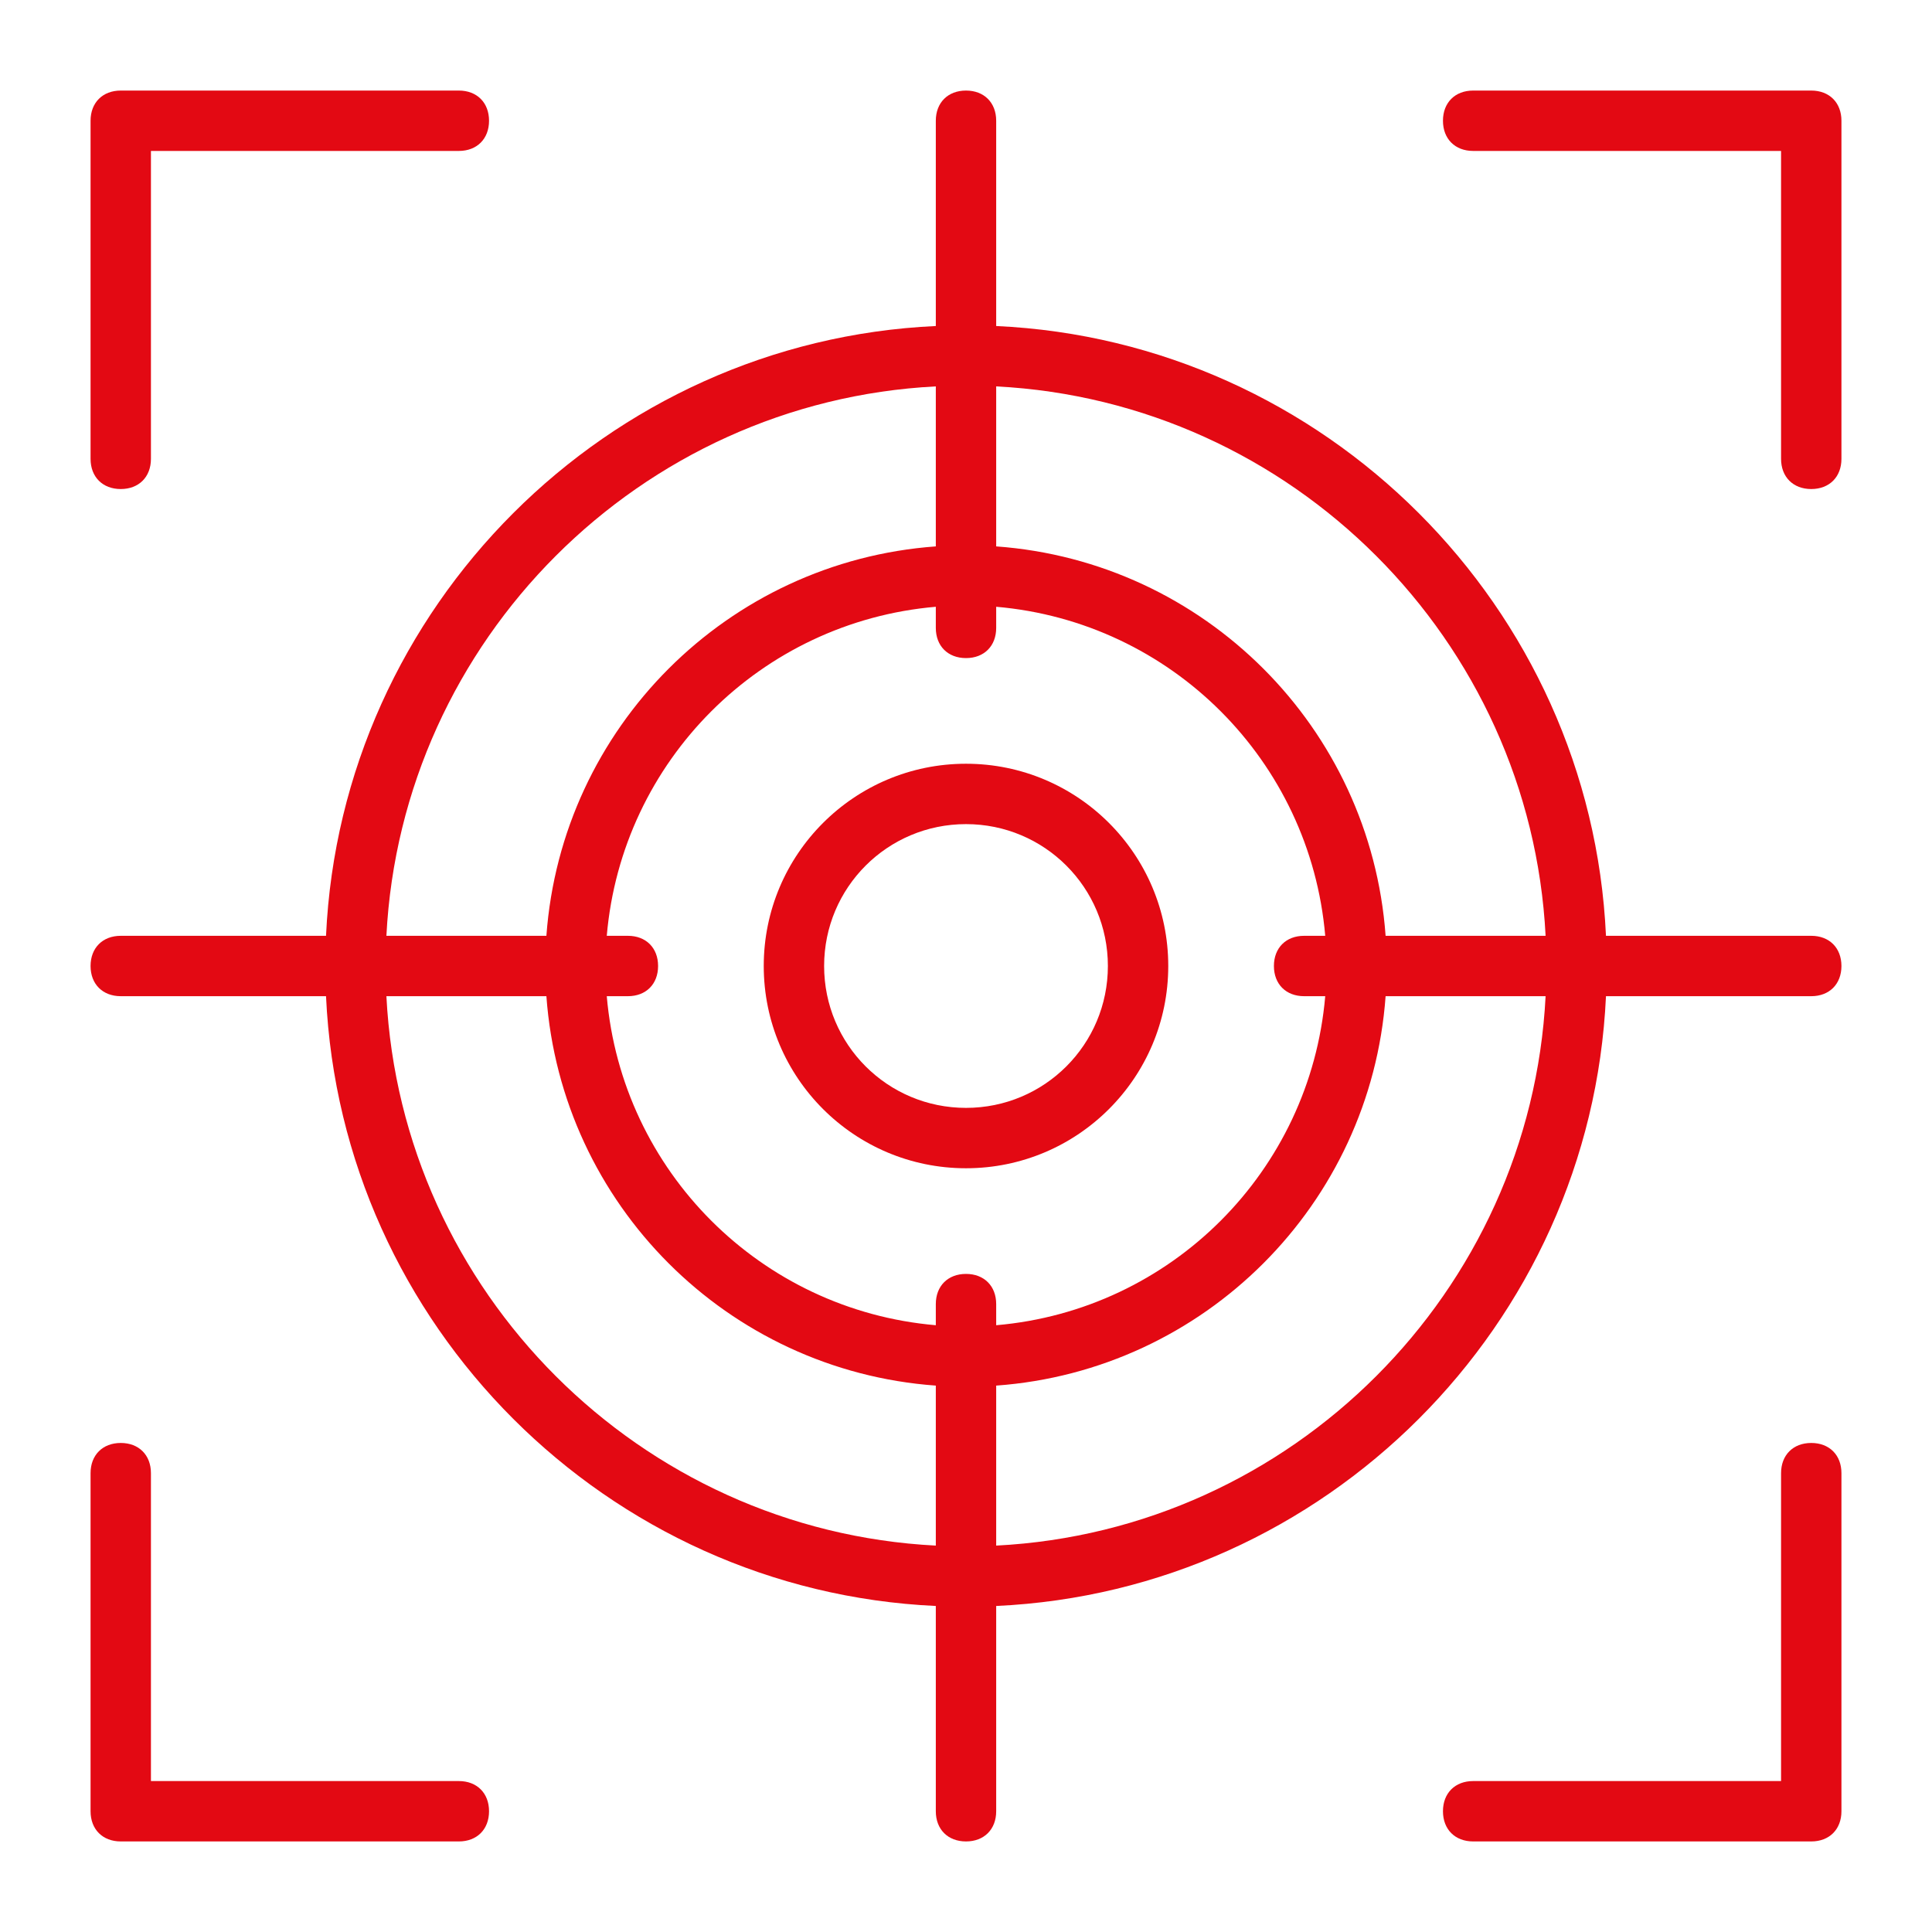 <?xml version="1.0" encoding="UTF-8"?>
<svg xmlns="http://www.w3.org/2000/svg" xmlns:xlink="http://www.w3.org/1999/xlink" xmlns:svgjs="http://svgjs.dev/svgjs" id="Layer_2" viewBox="0 0 64 64" width="300" height="300" version="1.1">
  <g width="100%" height="100%" transform="matrix(1,0,0,1,0,0)">
    <g>
      <path d="m32 25.3c-3.7 0-6.7 3-6.7 6.7s3 6.7 6.7 6.7 6.7-3 6.7-6.7-3-6.7-6.7-6.7zm0 11.4c-2.6 0-4.7-2.1-4.7-4.7s2.1-4.7 4.7-4.7 4.7 2.1 4.7 4.7-2.1 4.7-4.7 4.7z" fill="#e30913" fill-opacity="1" data-original-color="#000000ff" stroke="none" stroke-opacity="1"></path>
      <path d="m60 31h-6.8c-.5-10.9-9.3-19.7-20.2-20.2v-6.8c0-.6-.4-1-1-1s-1 .4-1 1v6.8c-10.9.5-19.7 9.3-20.2 20.2h-6.8c-.6 0-1 .4-1 1s.4 1 1 1h6.8c.5 10.9 9.3 19.7 20.2 20.2v6.8c0 .6.4 1 1 1s1-.4 1-1v-6.8c10.9-.5 19.7-9.3 20.2-20.2h6.8c.6 0 1-.4 1-1s-.4-1-1-1zm-8.8 0h-5.3c-.5-6.9-6-12.4-12.9-12.9v-5.3c9.8.5 17.7 8.4 18.2 18.2zm-8 2h.7c-.5 5.8-5.1 10.4-10.9 10.9v-.7c0-.6-.4-1-1-1s-1 .4-1 1v.7c-5.8-.5-10.4-5.1-10.9-10.9h.7c.6 0 1-.4 1-1s-.4-1-1-1h-.7c.5-5.8 5.1-10.4 10.9-10.9v.7c0 .6.4 1 1 1s1-.4 1-1v-.7c5.8.5 10.4 5.1 10.9 10.9h-.7c-.6 0-1 .4-1 1s.4 1 1 1zm-12.2-20.2v5.3c-6.9.5-12.4 6-12.9 12.9h-5.3c.5-9.8 8.4-17.7 18.2-18.2zm-18.2 20.2h5.3c.5 6.9 6 12.4 12.9 12.9v5.3c-9.8-.5-17.7-8.4-18.2-18.2zm20.2 18.2v-5.3c6.9-.5 12.4-6 12.9-12.9h5.3c-.5 9.8-8.4 17.7-18.2 18.2z" fill="#e30913" fill-opacity="1" data-original-color="#000000ff" stroke="none" stroke-opacity="1"></path>
      <path d="m60 3h-11.2c-.6 0-1 .4-1 1s.4 1 1 1h10.2v10.2c0 .6.4 1 1 1s1-.4 1-1v-11.2c0-.6-.4-1-1-1z" fill="#e30913" fill-opacity="1" data-original-color="#000000ff" stroke="none" stroke-opacity="1"></path>
      <path d="m4 16.2c.6 0 1-.4 1-1v-10.2h10.2c.6 0 1-.4 1-1s-.4-1-1-1h-11.2c-.6 0-1 .4-1 1v11.2c0 .6.4 1 1 1z" fill="#e30913" fill-opacity="1" data-original-color="#000000ff" stroke="none" stroke-opacity="1"></path>
      <path d="m15.2 59h-10.2v-10.2c0-.6-.4-1-1-1s-1 .4-1 1v11.2c0 .6.4 1 1 1h11.2c.6 0 1-.4 1-1s-.4-1-1-1z" fill="#e30913" fill-opacity="1" data-original-color="#000000ff" stroke="none" stroke-opacity="1"></path>
      <path d="m60 47.8c-.6 0-1 .4-1 1v10.2h-10.2c-.6 0-1 .4-1 1s.4 1 1 1h11.2c.6 0 1-.4 1-1v-11.2c0-.6-.4-1-1-1z" fill="#e30913" fill-opacity="1" data-original-color="#000000ff" stroke="none" stroke-opacity="1"></path>
    </g>
  </g>
</svg>
